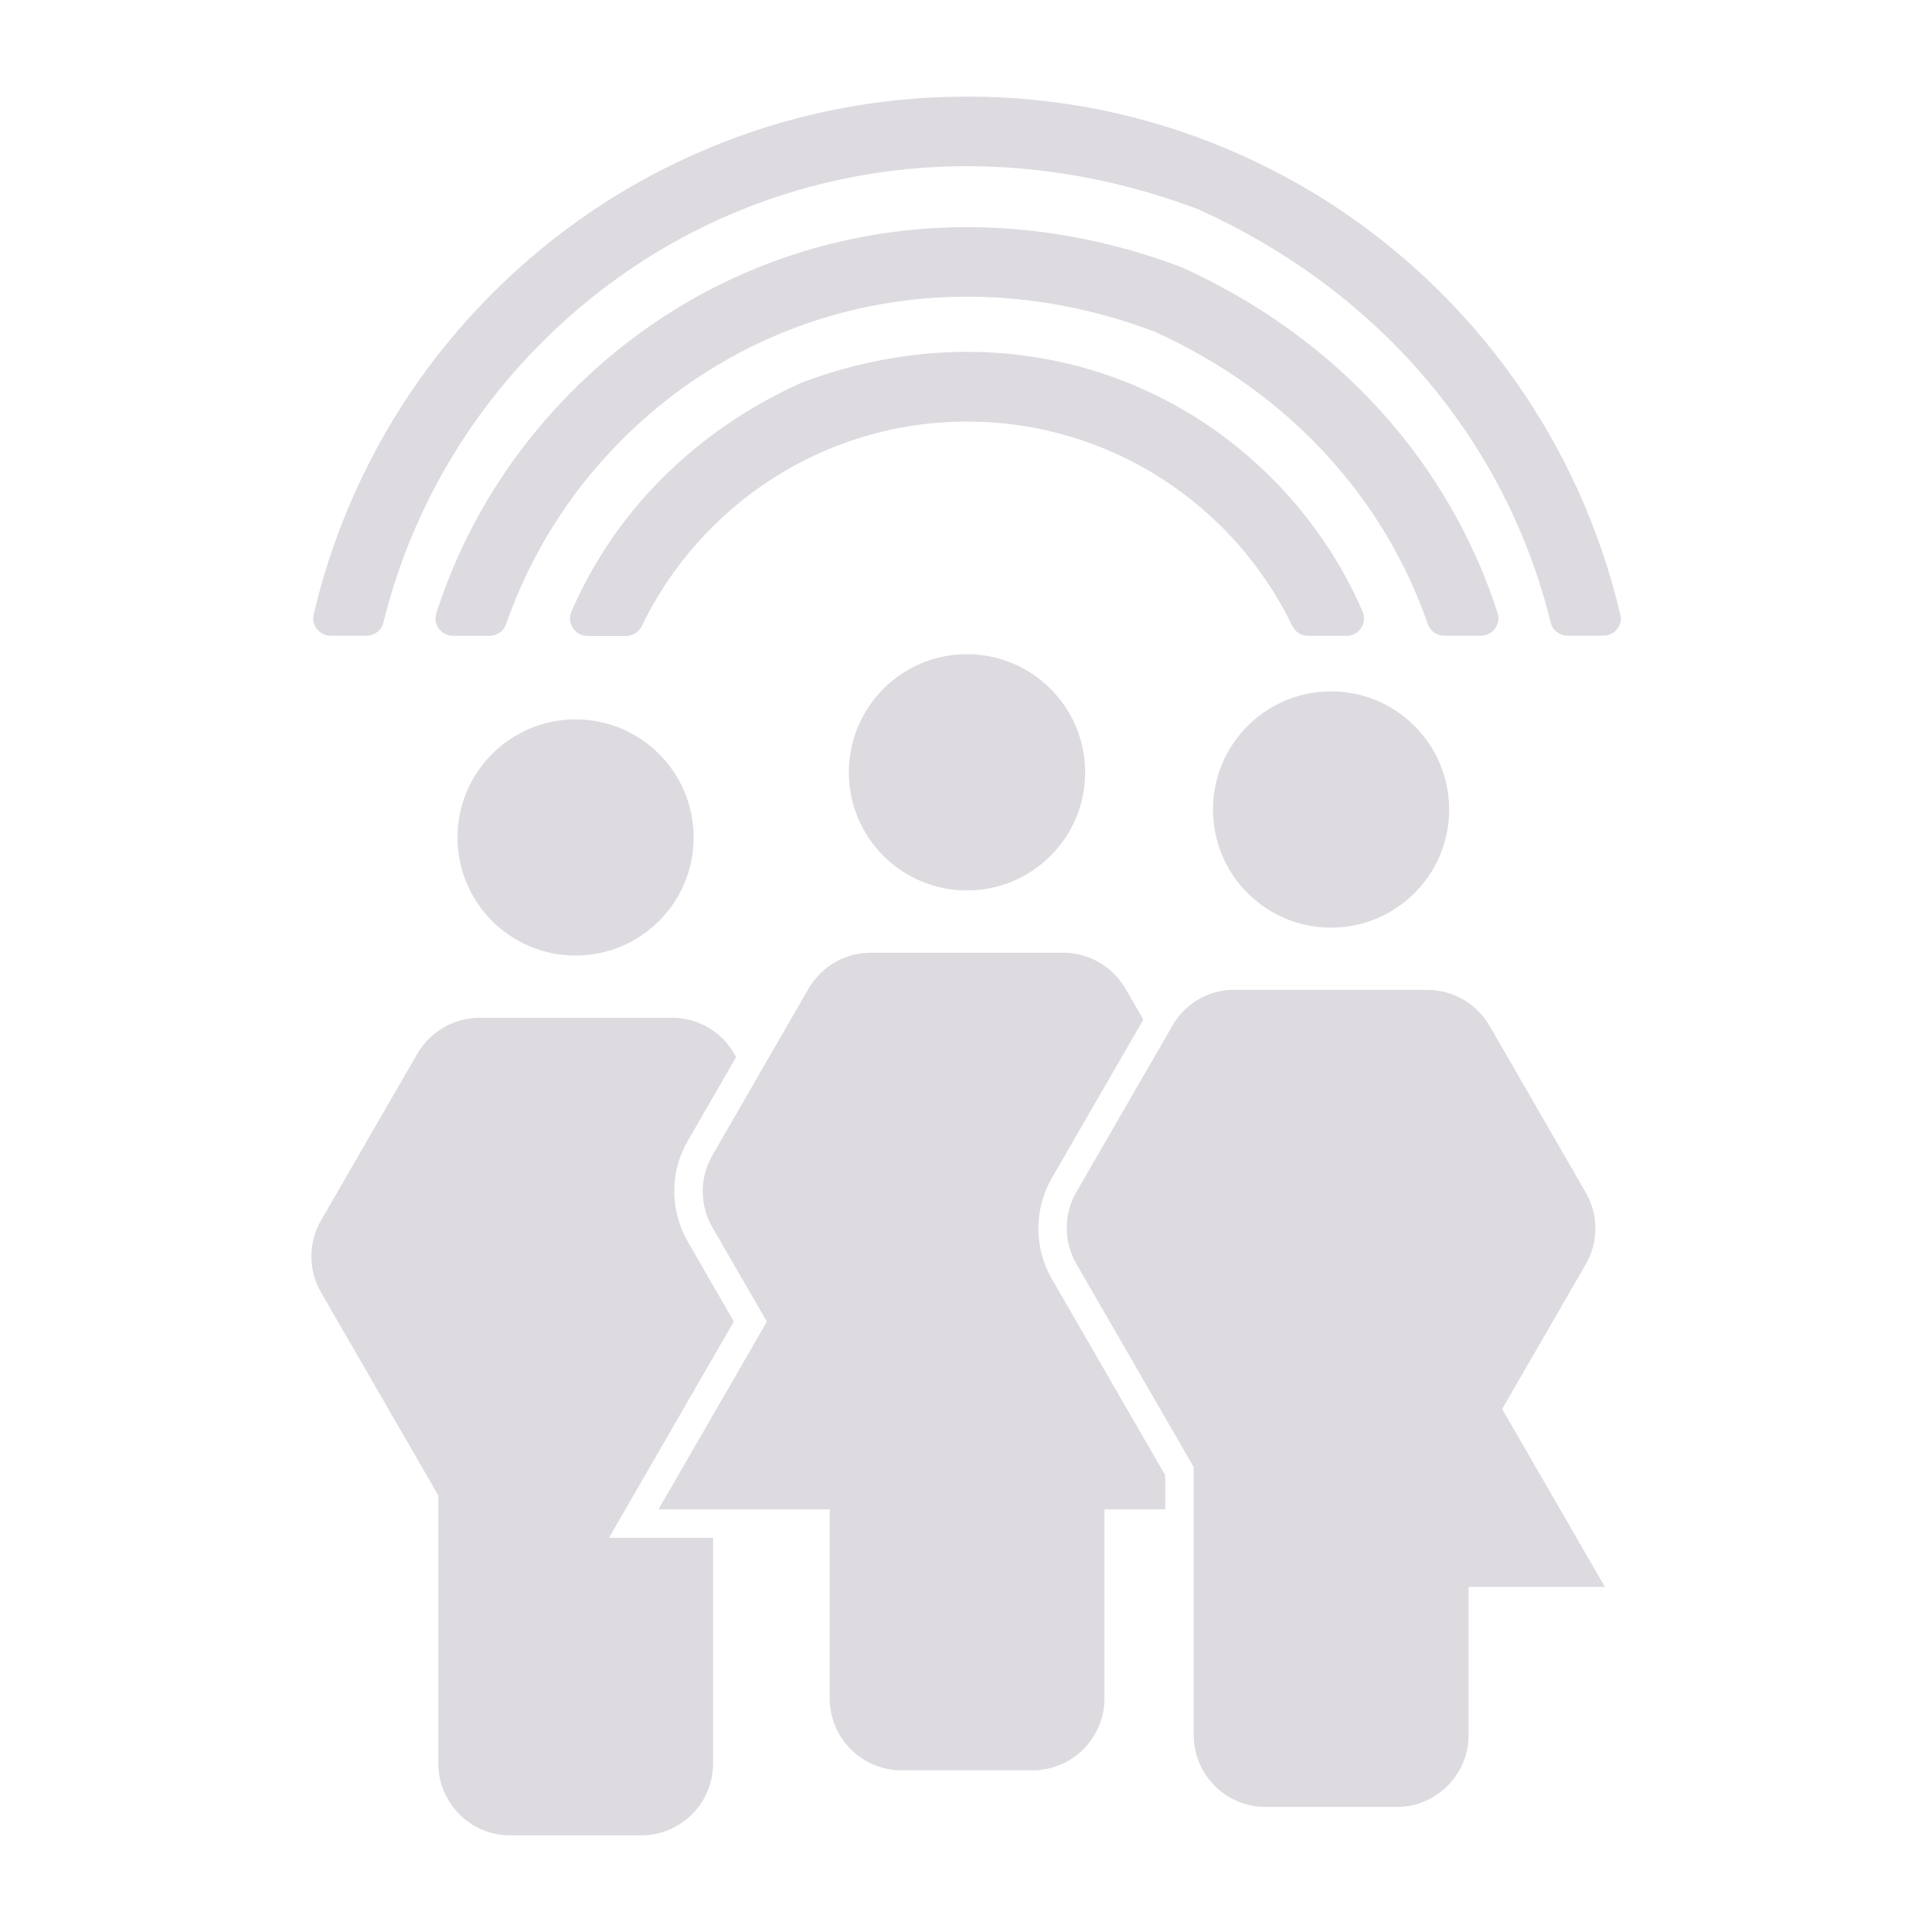 <?xml version="1.0" encoding="UTF-8"?>
<svg xmlns="http://www.w3.org/2000/svg" id="Layer_2" data-name="Layer 2" viewBox="0 0 144 144">
  <defs>
    <style>
      .cls-1 {
        fill: #dddae0;
        stroke-width: 0px;
      }
    </style>
  </defs>
  <path class="cls-1" d="M63.27,57.57c0,4.86,3.94,8.8,8.8,8.8s8.81-3.94,8.81-8.8-3.94-8.81-8.81-8.81-8.8,3.94-8.8,8.81ZM99.21,69.14c4.86,0,8.8-3.94,8.8-8.8s-3.94-8.81-8.8-8.81-8.8,3.94-8.8,8.81,3.94,8.8,8.8,8.8ZM54.7,98.51l-3.21-5.57-.23-.4s-.02-.04-.03-.06c-1.3-2.3-1.3-5.15.03-7.44l3.61-6.26-.14-.24c-.46-.79-1.1-1.44-1.85-1.9-.3-.18-.61-.33-.94-.45-.59-.22-1.21-.33-1.86-.33h-14.33c-1.87,0-3.6.98-4.58,2.57-.02.04-.05.08-.07.12l-.48.83-6.69,11.58c-.96,1.66-.96,3.71,0,5.37l8.72,15.1h.02v20c0,1.74.83,3.29,2.11,4.27.9.69,2.03,1.1,3.26,1.1h9.74c2.97,0,5.37-2.4,5.37-5.37v-16.81h-7.76l9.3-16.11ZM34.1,62.42c0,4.86,3.94,8.8,8.8,8.8s8.8-3.94,8.8-8.8-3.94-8.8-8.8-8.8-8.8,3.94-8.8,8.8ZM118.19,94.25c.96-1.66.96-3.71,0-5.37l-7.16-12.41c-.96-1.66-2.74-2.69-4.65-2.69h-14.33s-.1,0-.14,0c-.05,0-.09,0-.14,0-.02,0-.05,0-.07,0-.06,0-.11,0-.17.01-.11.01-.21.02-.32.04-.09.01-.18.03-.28.05-.05,0-.1.02-.14.03-.08.02-.16.04-.23.06,0,0-.01,0-.02,0-.08.02-.15.04-.22.07-.09.03-.18.06-.27.1-.04.01-.07.03-.1.04-.07.03-.14.06-.21.09-.05.02-.1.05-.14.07-.09.05-.18.1-.28.15-.04.03-.08.05-.13.08-.06.04-.11.07-.17.11-.08.05-.15.11-.23.17-.17.13-.34.27-.49.42l-.1.1s-.07.07-.11.11c-.14.16-.28.32-.4.5-.05.07-.1.14-.15.22-.05.07-.1.15-.14.23l-.95,1.64-6.22,10.77c-.96,1.66-.96,3.71,0,5.37l6.59,11.41,2.13,3.69h.02v20c0,2.97,2.4,5.37,5.37,5.37h9.75c2.97,0,5.37-2.4,5.37-5.37v-11.03h10.16l-7.66-13.26,6.24-10.8ZM78.39,87.82l6.83-11.83-1.33-2.29c-.96-1.66-2.73-2.69-4.65-2.69h-14.33c-1.92,0-3.69,1.02-4.65,2.69l-2.94,5.09-1.22,2.12-3,5.2c-.96,1.66-.96,3.71,0,5.37l4.06,7.03-8.08,13.99h12.76v14.08c0,2.97,2.4,5.37,5.37,5.37h9.74c2.97,0,5.37-2.4,5.37-5.37v-14.08h4.53v-2.54l-8.46-14.65c-1.33-2.31-1.33-5.18,0-7.49ZM120.76,45.8c-.64-2.75-1.52-5.44-2.63-8.07-2.52-5.95-6.12-11.3-10.71-15.89-4.59-4.59-9.94-8.19-15.89-10.71-6.17-2.61-12.71-3.93-19.46-3.93s-13.3,1.32-19.46,3.93c-5.95,2.52-11.3,6.12-15.89,10.71-4.59,4.59-8.19,9.94-10.71,15.89-1.11,2.63-1.99,5.32-2.63,8.07-.19.81.43,1.58,1.27,1.58h2.67c.59,0,1.12-.4,1.26-.98,1.93-7.84,5.96-15.04,11.82-20.89,12.44-12.44,30.9-16.66,48.81-9.95.03.01.07.03.1.04,13.82,6.24,23.03,17.6,26.27,30.8.14.58.66.98,1.26.98h2.67c.83,0,1.46-.77,1.27-1.58ZM111.62,45.69c-3.55-11.03-11.73-20.42-23.55-25.77-.03-.01-.07-.03-.1-.04-16.61-6.23-33.73-2.32-45.27,9.22-4.74,4.74-8.19,10.41-10.18,16.61-.27.83.37,1.68,1.24,1.68h2.74c.55,0,1.04-.35,1.22-.87,1.78-5.12,4.7-9.81,8.65-13.76,10.09-10.09,25.08-13.52,39.61-8.07.03.01.07.03.1.04,10.06,4.56,17.11,12.46,20.34,21.78.18.52.67.87,1.22.87h2.74c.88,0,1.51-.86,1.24-1.7ZM96.33,46.66c.22.45.67.73,1.16.73h2.88c.93,0,1.56-.96,1.19-1.81-1.59-3.67-3.87-7.04-6.78-9.95-8.91-8.91-22.14-11.94-34.98-7.13-.03.01-.07.03-.1.04-8.08,3.66-13.97,9.77-17.11,17.05-.37.85.26,1.81,1.2,1.81h2.88c.5,0,.95-.28,1.16-.73,4.35-9.02,13.59-15.25,24.25-15.25s19.9,6.23,24.25,15.25Z"></path>
</svg>

